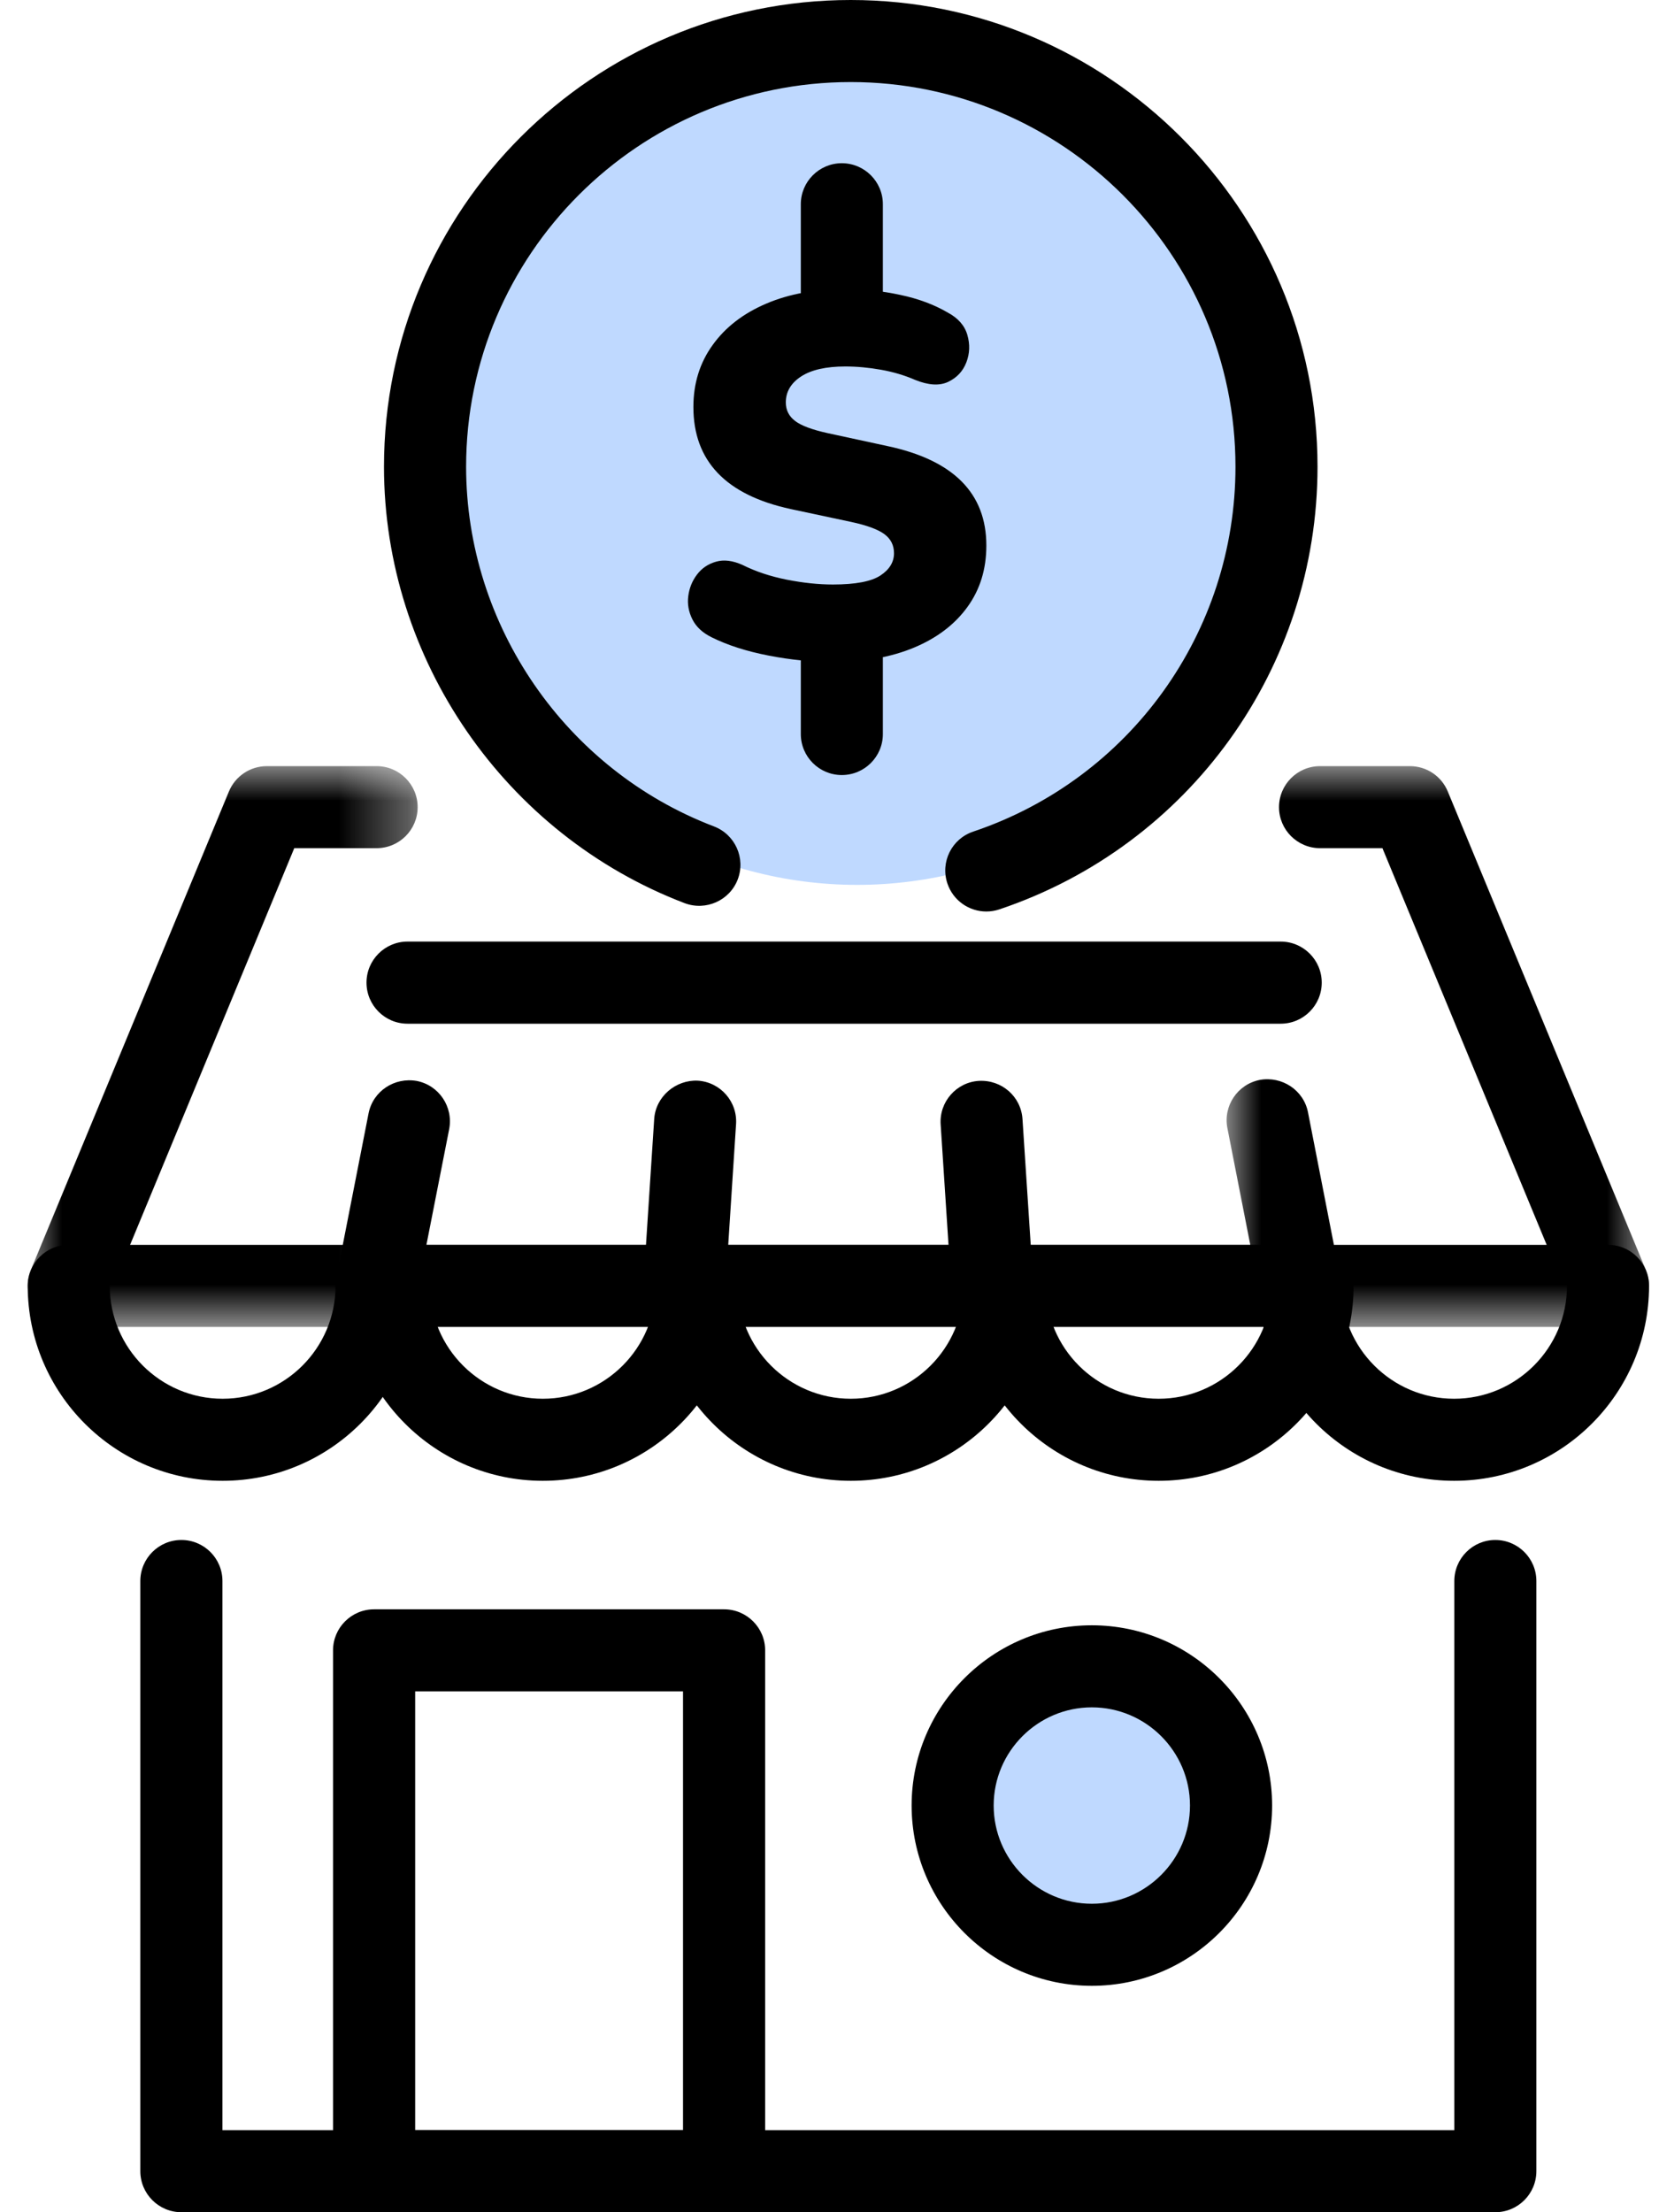 <?xml version="1.0" encoding="UTF-8"?>
<svg width="24px" height="32px" viewBox="0 0 24 32" version="1.1" xmlns="http://www.w3.org/2000/svg" xmlns:xlink="http://www.w3.org/1999/xlink">
    <title>Illustrated Icon/Small Business Savings</title>
    <defs>
        <polygon id="path-1" points="0 0 5.642 0 5.642 8.112 0 8.112"></polygon>
        <polygon id="path-3" points="0 0 6.112 0 6.112 8.112 0 8.112"></polygon>
    </defs>
    <g id="🖥️-Desktop" stroke="none" stroke-width="1" fill="none" fill-rule="evenodd">
        <g id="1.-Homepage" transform="translate(-878, -626)">
            <g id="Hero" transform="translate(30, 92)">
                <g id="Row-02" transform="translate(92, 494)">
                    <g id="Block-4" transform="translate(732, 0)">
                        <g id="Illustrated-Icon/Small-Business-Savings" transform="translate(24.4, 40)">
                            <circle id="Oval" fill="#BFD9FF" cx="12" cy="6.8" r="6"></circle>
                            <circle id="Oval" fill="#BFD9FF" cx="15.36" cy="26.16" r="2"></circle>
                            <g id="Group" transform="translate(0, 0)">
                                <path d="M13.869,13.185 C13.621,13.185 13.39,13.029 13.306,12.781 C13.201,12.469 13.368,12.133 13.68,12.029 C15.948,11.266 17.473,9.146 17.473,6.751 C17.473,3.683 14.976,1.187 11.907,1.187 C8.839,1.187 6.343,3.683 6.343,6.751 C6.343,9.046 7.784,11.137 9.928,11.954 C10.235,12.071 10.389,12.414 10.273,12.72 C10.156,13.027 9.812,13.179 9.506,13.065 C6.904,12.073 5.155,9.536 5.155,6.751 C5.155,3.029 8.184,0 11.907,0 C15.631,0 18.66,3.029 18.66,6.751 C18.66,9.656 16.81,12.23 14.058,13.154 C13.995,13.175 13.931,13.185 13.869,13.185" id="Fill-1" fill="#000000"></path>
                                <path d="M11.65,9.576 C11.348,9.576 11.038,9.545 10.719,9.483 C10.4,9.421 10.126,9.333 9.898,9.22 C9.765,9.155 9.671,9.068 9.617,8.96 C9.562,8.851 9.542,8.738 9.557,8.622 C9.572,8.506 9.614,8.402 9.684,8.31 C9.753,8.219 9.845,8.157 9.958,8.125 C10.072,8.092 10.2,8.108 10.344,8.173 C10.532,8.267 10.745,8.338 10.982,8.385 C11.22,8.432 11.442,8.455 11.65,8.455 C11.976,8.455 12.205,8.411 12.336,8.325 C12.467,8.239 12.533,8.131 12.533,8.003 C12.533,7.888 12.488,7.797 12.396,7.728 C12.304,7.659 12.143,7.599 11.91,7.549 L11.041,7.364 C10.101,7.161 9.631,6.669 9.631,5.887 C9.631,5.546 9.724,5.247 9.91,4.99 C10.095,4.732 10.354,4.533 10.685,4.392 C11.016,4.25 11.403,4.181 11.843,4.181 C12.1,4.181 12.361,4.209 12.625,4.266 C12.891,4.322 13.119,4.409 13.312,4.522 C13.46,4.601 13.555,4.709 13.594,4.844 C13.634,4.981 13.629,5.113 13.58,5.241 C13.53,5.371 13.442,5.464 13.316,5.524 C13.19,5.583 13.031,5.573 12.838,5.495 C12.689,5.43 12.526,5.381 12.348,5.349 C12.169,5.317 11.996,5.301 11.828,5.301 C11.551,5.301 11.338,5.349 11.19,5.445 C11.041,5.542 10.968,5.668 10.968,5.821 C10.968,5.93 11.011,6.019 11.101,6.088 C11.19,6.157 11.348,6.216 11.576,6.266 L12.436,6.452 C13.392,6.655 13.869,7.134 13.869,7.891 C13.869,8.233 13.778,8.529 13.594,8.782 C13.411,9.034 13.153,9.23 12.822,9.368 C12.491,9.506 12.1,9.576 11.65,9.576" id="Fill-3" fill="#000000"></path>
                                <path d="M11.778,4.987 C11.451,4.987 11.185,4.721 11.185,4.394 L11.185,2.954 C11.185,2.627 11.451,2.361 11.778,2.361 C12.106,2.361 12.372,2.627 12.372,2.954 L12.372,4.394 C12.372,4.721 12.106,4.987 11.778,4.987" id="Fill-5" fill="#000000"></path>
                                <path d="M11.778,11.211 C11.451,11.211 11.185,10.946 11.185,10.618 L11.185,9.179 C11.185,8.851 11.451,8.585 11.778,8.585 C12.106,8.585 12.372,8.851 12.372,9.179 L12.372,10.618 C12.372,10.946 12.106,11.211 11.778,11.211" id="Fill-7" fill="#000000"></path>
                                <path d="M21.232,32 L2.224,32 C1.896,32 1.63,31.734 1.63,31.406 L1.63,22.87 C1.63,22.542 1.896,22.276 2.224,22.276 C2.552,22.276 2.818,22.542 2.818,22.87 L2.818,30.813 L20.639,30.813 L20.639,22.87 C20.639,22.542 20.905,22.276 21.232,22.276 C21.56,22.276 21.826,22.542 21.826,22.87 L21.826,31.406 C21.826,31.734 21.56,32 21.232,32" id="Fill-9" fill="#000000"></path>
                                <g id="Group-13" transform="translate(0, 11.082)">
                                    <mask id="mask-2" fill="white">
                                        <use xlink:href="#path-1"></use>
                                    </mask>
                                    <g id="Clip-12"></g>
                                    <path d="M5.048,8.112 L0.594,8.112 C0.396,8.112 0.211,8.013 0.1,7.848 C-0.01,7.683 -0.031,7.474 0.045,7.291 L2.912,0.366 C3.004,0.145 3.22,0 3.461,0 L5.048,0 C5.376,0 5.642,0.266 5.642,0.594 C5.642,0.921 5.376,1.187 5.048,1.187 L3.857,1.187 L1.482,6.925 L5.048,6.925 C5.376,6.925 5.642,7.191 5.642,7.518 C5.642,7.846 5.376,8.112 5.048,8.112" id="Fill-11" fill="#000000" mask="url(#mask-2)"></path>
                                </g>
                                <path d="M9.501,19.194 L5.048,19.194 C4.87,19.194 4.703,19.114 4.59,18.977 C4.476,18.841 4.431,18.66 4.465,18.485 L4.932,16.104 C4.996,15.782 5.308,15.579 5.629,15.636 C5.951,15.699 6.16,16.011 6.098,16.333 L5.769,18.006 L9.501,18.006 C9.829,18.006 10.095,18.272 10.095,18.6 C10.095,18.928 9.829,19.194 9.501,19.194" id="Fill-14" fill="#000000"></path>
                                <path d="M13.955,19.194 L9.501,19.194 C9.337,19.194 9.181,19.126 9.067,19.006 C8.956,18.886 8.898,18.725 8.909,18.561 L9.064,16.186 C9.086,15.859 9.378,15.617 9.695,15.632 C10.022,15.653 10.271,15.936 10.248,16.263 L10.135,18.006 L13.955,18.006 C14.283,18.006 14.549,18.272 14.549,18.6 C14.549,18.928 14.283,19.194 13.955,19.194" id="Fill-16" fill="#000000"></path>
                                <path d="M18.409,19.194 L13.955,19.194 C13.643,19.194 13.383,18.951 13.363,18.639 L13.208,16.266 C13.186,15.939 13.434,15.655 13.761,15.635 C14.091,15.617 14.371,15.861 14.392,16.188 L14.511,18.006 L18.409,18.006 C18.736,18.006 19.002,18.272 19.002,18.6 C19.002,18.928 18.736,19.194 18.409,19.194" id="Fill-18" fill="#000000"></path>
                                <g id="Group-22" transform="translate(17.345, 11.082)">
                                    <mask id="mask-4" fill="white">
                                        <use xlink:href="#path-3"></use>
                                    </mask>
                                    <g id="Clip-21"></g>
                                    <path d="M5.518,8.112 L1.064,8.112 C0.78,8.112 0.536,7.911 0.481,7.633 L0.011,5.236 C-0.052,4.915 0.158,4.602 0.48,4.539 C0.8,4.481 1.114,4.686 1.177,5.007 L1.552,6.925 L4.63,6.925 L2.254,1.187 L1.352,1.187 C1.024,1.187 0.758,0.921 0.758,0.594 C0.758,0.266 1.024,0 1.352,0 L2.651,0 C2.892,0 3.108,0.145 3.199,0.366 L6.066,7.291 C6.142,7.474 6.122,7.683 6.012,7.848 C5.901,8.013 5.716,8.112 5.518,8.112" id="Fill-20" fill="#000000" mask="url(#mask-4)"></path>
                                </g>
                                <path d="M2.821,21.42 C1.265,21.42 0.001,20.155 0.001,18.6 C0.001,18.272 0.266,18.007 0.594,18.007 C0.922,18.007 1.188,18.272 1.188,18.6 C1.188,19.5 1.92,20.233 2.821,20.233 C3.722,20.233 4.454,19.5 4.454,18.6 C4.454,18.272 4.72,18.007 5.048,18.007 C5.376,18.007 5.641,18.272 5.641,18.6 C5.641,20.155 4.376,21.42 2.821,21.42" id="Fill-23" fill="#000000"></path>
                                <path d="M20.636,21.42 C19.08,21.42 17.815,20.155 17.815,18.6 C17.815,18.272 18.08,18.007 18.409,18.007 C18.737,18.007 19.003,18.272 19.003,18.6 C19.003,19.5 19.735,20.233 20.636,20.233 C21.536,20.233 22.269,19.5 22.269,18.6 C22.269,18.272 22.535,18.007 22.862,18.007 C23.191,18.007 23.456,18.272 23.456,18.6 C23.456,20.155 22.191,21.42 20.636,21.42" id="Fill-25" fill="#000000"></path>
                                <path d="M16.362,21.42 C14.806,21.42 13.541,20.155 13.541,18.6 C13.541,18.272 13.807,18.007 14.135,18.007 C14.463,18.007 14.729,18.272 14.729,18.6 C14.729,19.5 15.461,20.233 16.362,20.233 C17.262,20.233 17.995,19.5 17.995,18.6 C17.995,18.272 18.261,18.007 18.588,18.007 C18.917,18.007 19.182,18.272 19.182,18.6 C19.182,20.155 17.917,21.42 16.362,21.42" id="Fill-27" fill="#000000"></path>
                                <path d="M11.908,21.42 C10.352,21.42 9.087,20.155 9.087,18.6 C9.087,18.272 9.352,18.007 9.681,18.007 C10.009,18.007 10.275,18.272 10.275,18.6 C10.275,19.5 11.007,20.233 11.908,20.233 C12.808,20.233 13.541,19.5 13.541,18.6 C13.541,18.272 13.807,18.007 14.134,18.007 C14.463,18.007 14.728,18.272 14.728,18.6 C14.728,20.155 13.463,21.42 11.908,21.42" id="Fill-29" fill="#000000"></path>
                                <path d="M7.453,21.42 C5.898,21.42 4.633,20.155 4.633,18.6 C4.633,18.272 4.899,18.007 5.227,18.007 C5.555,18.007 5.82,18.272 5.82,18.6 C5.82,19.5 6.553,20.233 7.453,20.233 C8.354,20.233 9.086,19.5 9.086,18.6 C9.086,18.272 9.352,18.007 9.68,18.007 C10.009,18.007 10.274,18.272 10.274,18.6 C10.274,20.155 9.009,21.42 7.453,21.42" id="Fill-31" fill="#000000"></path>
                                <path d="M5.606,30.813 L9.481,30.813 L9.481,24.466 L5.606,24.466 L5.606,30.813 Z M10.075,32 L5.012,32 C4.684,32 4.418,31.734 4.418,31.406 L4.418,23.872 C4.418,23.545 4.684,23.279 5.012,23.279 L10.075,23.279 C10.403,23.279 10.669,23.545 10.669,23.872 L10.669,31.406 C10.669,31.734 10.403,32 10.075,32 L10.075,32 Z" id="Fill-33" fill="#000000"></path>
                                <path d="M15.395,24.697 C14.613,24.697 13.975,25.335 13.975,26.117 C13.975,26.9 14.613,27.538 15.395,27.538 C16.178,27.538 16.815,26.9 16.815,26.117 C16.815,25.335 16.178,24.697 15.395,24.697 M15.395,28.725 C13.958,28.725 12.788,27.555 12.788,26.117 C12.788,24.68 13.958,23.51 15.395,23.51 C16.833,23.51 18.003,24.68 18.003,26.117 C18.003,27.555 16.833,28.725 15.395,28.725" id="Fill-35" fill="#000000"></path>
                                <path d="M18.127,14.808 L5.495,14.808 C5.168,14.808 4.902,14.542 4.902,14.214 C4.902,13.886 5.168,13.62 5.495,13.62 L18.127,13.62 C18.455,13.62 18.721,13.886 18.721,14.214 C18.721,14.542 18.455,14.808 18.127,14.808" id="Fill-36" fill="#000000"></path>
                            </g>
                        </g>
                    </g>
                </g>
            </g>
        </g>
    </g>
</svg>